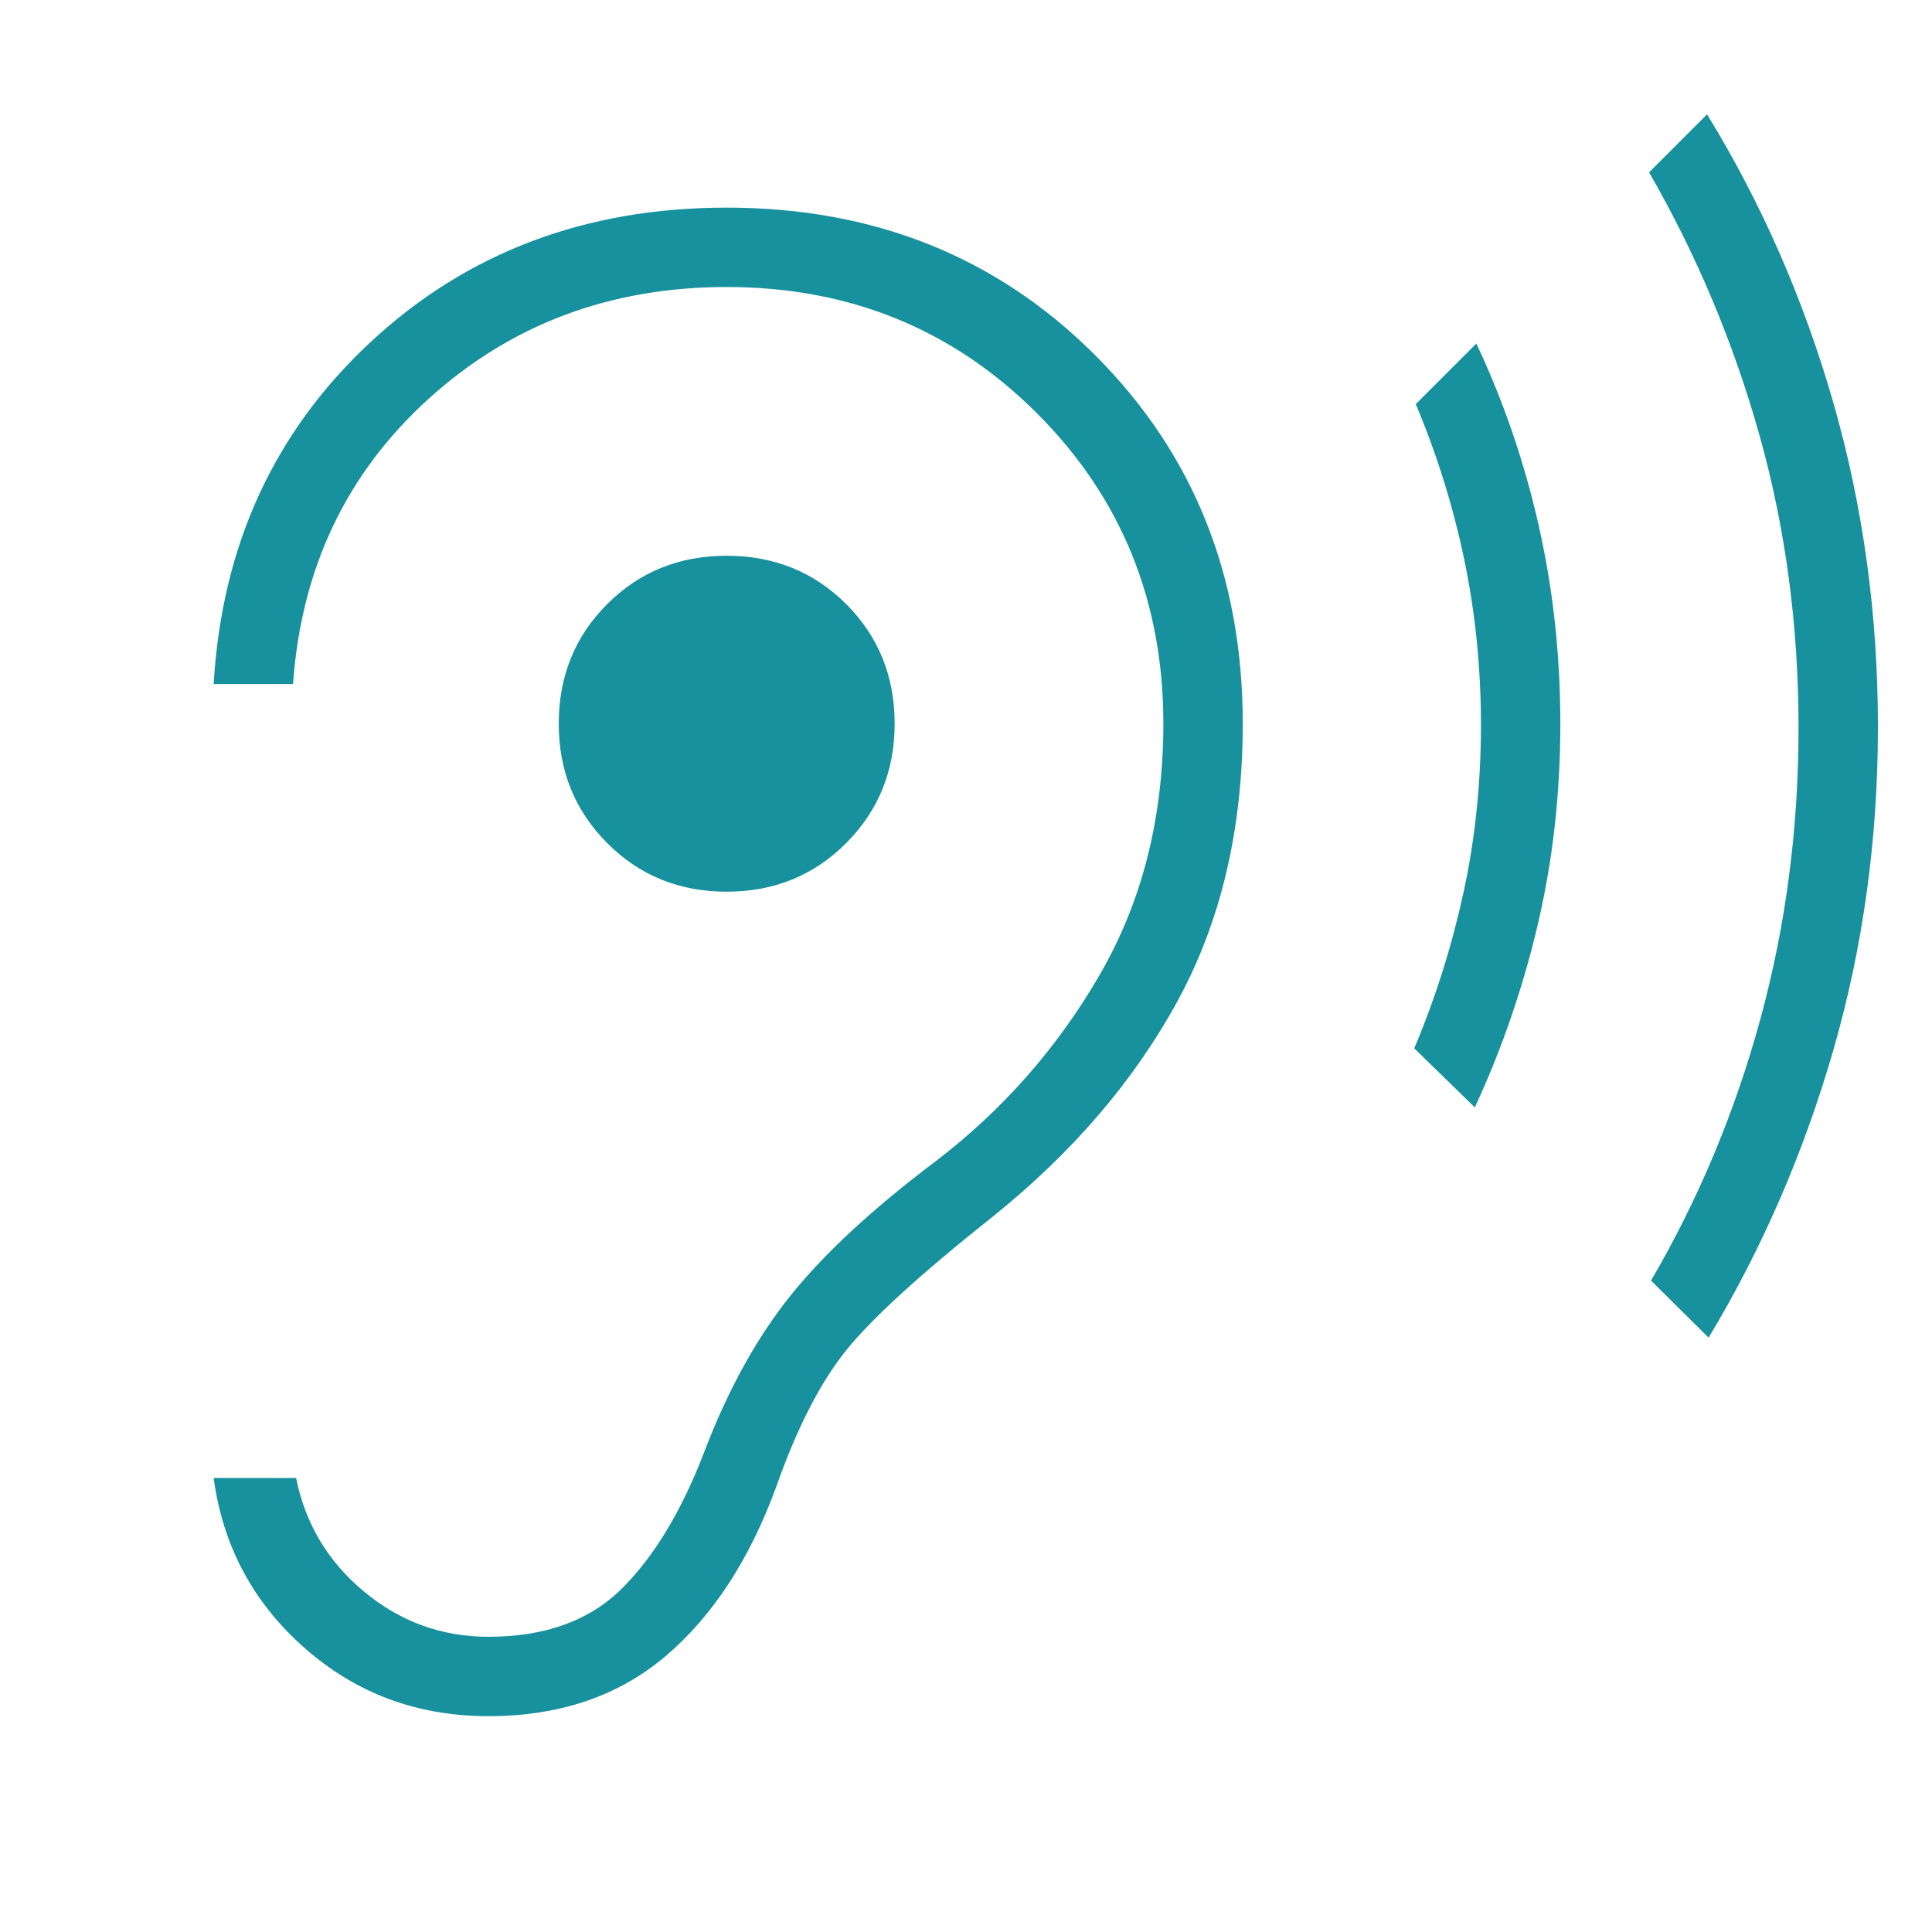 <svg width="73" height="73" viewBox="0 0 73 73" fill="none" xmlns="http://www.w3.org/2000/svg">
<mask id="mask0_2589_2063" style="mask-type:alpha" maskUnits="userSpaceOnUse" x="0" y="0" width="73" height="73">
<rect x="0.515" y="0.345" width="72" height="72" fill="#D9D9D9"/>
</mask>
<g mask="url(#mask0_2589_2063)">
<path d="M18.457 64.845C21.134 64.845 23.364 64.089 25.147 62.578C26.93 61.066 28.327 58.926 29.338 56.156C30.111 53.964 30.982 52.263 31.949 51.051C32.916 49.84 34.761 48.153 37.484 45.992C40.507 43.568 42.842 40.849 44.488 37.834C46.134 34.818 46.957 31.322 46.957 27.345C46.957 21.78 45.099 17.138 41.381 13.421C37.664 9.704 33.023 7.845 27.457 7.845C22.123 7.845 17.635 9.54 13.995 12.931C10.354 16.321 8.38 20.626 8.073 25.845H11.073C11.38 21.48 13.087 17.888 16.193 15.071C19.299 12.254 23.053 10.845 27.457 10.845C32.092 10.845 36.001 12.436 39.184 15.619C42.366 18.802 43.957 22.711 43.957 27.345C43.957 30.899 43.157 34.059 41.557 36.824C39.957 39.589 37.888 41.941 35.35 43.88C32.981 45.664 31.158 47.351 29.881 48.939C28.604 50.528 27.519 52.487 26.626 54.818C25.773 57.057 24.734 58.788 23.509 60.011C22.284 61.234 20.6 61.845 18.457 61.845C16.692 61.845 15.126 61.277 13.759 60.14C12.391 59.004 11.534 57.572 11.188 55.845H8.073C8.419 58.414 9.565 60.556 11.512 62.272C13.458 63.987 15.773 64.845 18.457 64.845ZM27.457 33.692C29.25 33.692 30.756 33.079 31.975 31.854C33.194 30.629 33.804 29.126 33.804 27.345C33.804 25.553 33.194 24.047 31.975 22.828C30.756 21.608 29.25 20.999 27.457 20.999C25.665 20.999 24.159 21.608 22.94 22.828C21.721 24.047 21.112 25.553 21.112 27.345C21.112 29.126 21.721 30.629 22.94 31.854C24.159 33.079 25.665 33.692 27.457 33.692ZM55.726 41.843L53.437 39.611C54.233 37.722 54.852 35.765 55.294 33.74C55.736 31.715 55.957 29.603 55.957 27.403C55.957 25.241 55.746 23.151 55.323 21.131C54.9 19.112 54.29 17.159 53.494 15.27L55.784 12.98C56.811 15.161 57.597 17.456 58.141 19.865C58.685 22.275 58.957 24.768 58.957 27.345C58.957 29.972 58.676 32.49 58.112 34.9C57.549 37.309 56.753 39.624 55.726 41.843ZM64.559 50.543L62.384 48.386C64.181 45.309 65.559 42.011 66.518 38.492C67.478 34.972 67.957 31.307 67.957 27.495C67.957 23.634 67.465 19.95 66.481 16.444C65.496 12.938 64.106 9.628 62.309 6.512L64.501 4.32C66.567 7.689 68.159 11.329 69.279 15.239C70.398 19.148 70.957 23.222 70.957 27.461C70.957 31.699 70.398 35.764 69.279 39.654C68.159 43.544 66.586 47.174 64.559 50.543Z" fill="#17919E"/>
</g>
</svg>
